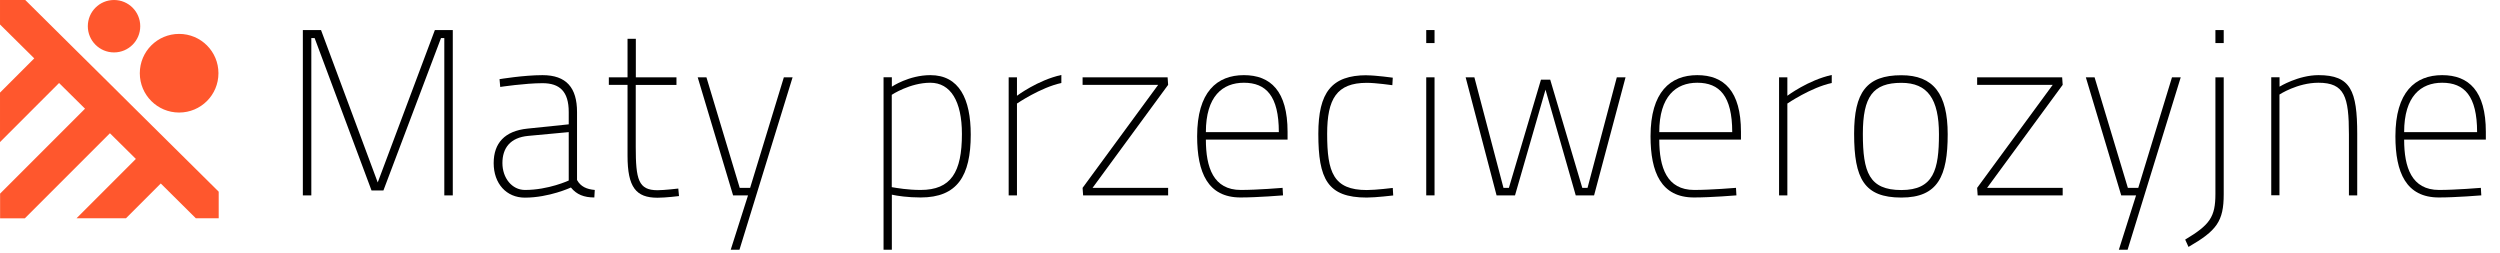 <?xml version="1.0" encoding="UTF-8"?>
<!DOCTYPE svg PUBLIC "-//W3C//DTD SVG 1.1//EN" "http://www.w3.org/Graphics/SVG/1.1/DTD/svg11.dtd">
<!-- Creator: CorelDRAW X6 -->
<svg xmlns="http://www.w3.org/2000/svg" xml:space="preserve" width="286.121mm" height="29mm" version="1.1" style="shape-rendering:geometricPrecision; text-rendering:geometricPrecision; image-rendering:optimizeQuality; fill-rule:evenodd; clip-rule:evenodd"
viewBox="0 0 28612 2900"
 xmlns:xlink="http://www.w3.org/1999/xlink">
 <defs>
  <style type="text/css">
   <![CDATA[
    .fil1 {fill:#FF572D}
    .fil0 {fill:black;fill-rule:nonzero}
   ]]>
  </style>
 </defs>
 <g id="Vrstva_x0020_1">
  <polygon class="fil0" points="3466,2236 3563,2236 3563,436 3601,436 4252,2180 4388,2180 5047,436 5085,436 5085,2236 5182,2236 5182,344 4977,344 4323,2088 3674,344 3466,344 "/>
  <path id="1" class="fil0" d="M6604 1282c0,-278 -122,-422 -395,-422 -216,0 -492,46 -492,46l8 89c0,0 286,-43 484,-43 197,0 300,95 300,330l0 141 -473 49c-259,27 -386,165 -386,395 0,235 146,395 357,395 278,0 527,-116 527,-116 65,81 151,114 268,114l5 -86c-92,-8 -162,-38 -203,-114l0 -776zm-95 230l0 554c0,0 -232,108 -500,108 -151,0 -259,-138 -259,-308 0,-168 86,-292 297,-311l462 -43z"/>
  <path id="2" class="fil0" d="M7742 971l0 -86 -465 0 0 -441 -95 0 0 441 -214 0 0 86 214 0 0 811c0,362 97,481 343,481 95,0 246,-19 246,-19l-8 -86c0,0 -162,19 -238,19 -219,0 -249,-122 -249,-497l0 -708 465 0z"/>
  <polygon id="3" class="fil0" points="7985,885 8390,2236 8561,2236 8363,2858 8463,2858 9071,885 8971,885 8585,2150 8466,2150 8085,885 "/>
  <path id="4" class="fil0" d="M10112 2858l95 0 0 -630c62,14 184,32 330,32 419,0 573,-246 573,-719 0,-408 -132,-681 -462,-681 -246,0 -441,132 -441,132l0 -108 -95 0 0 1973zm535 -1911c232,0 362,211 362,586 0,438 -124,641 -473,641 -146,0 -270,-22 -330,-32l0 -1057c0,0 208,-138 441,-138z"/>
  <path id="5" class="fil0" d="M11544 2236l95 0 0 -1051c0,0 270,-184 508,-235l0 -92c-270,59 -508,238 -508,238l0 -211 -95 0 0 1351z"/>
  <polygon id="6" class="fil0" points="12390,971 13255,971 12390,2150 12396,2236 13369,2236 13369,2150 12504,2150 13369,971 13363,885 12390,885 "/>
  <path id="7" class="fil0" d="M14201 2174c-314,0 -400,-257 -400,-576l935 0 0 -89c0,-468 -195,-649 -500,-649 -308,0 -535,192 -535,700 0,414 122,700 497,700 197,0 486,-24 486,-24l-5 -86c0,0 -289,24 -478,24zm-400 -662c0,-411 192,-565 435,-565 254,0 400,151 400,565l-835 0z"/>
  <path id="8" class="fil0" d="M15642 861c-403,0 -554,197 -554,670 0,516 103,730 554,730 103,0 303,-24 303,-24l-5 -86c0,0 -195,24 -297,24 -384,0 -454,-205 -454,-643 0,-400 108,-584 454,-584 103,0 292,27 292,27l5 -86c0,0 -195,-27 -297,-27z"/>
  <path id="9" class="fil0" d="M16323 2236l95 0 0 -1351 -95 0 0 1351zm0 -1743l95 0 0 -149 -95 0 0 149z"/>
  <polygon id="10" class="fil0" points="16774,885 17128,2236 17339,2236 17688,1026 18034,2236 18244,2236 18604,885 18504,885 18169,2150 18109,2150 17742,912 17636,912 17269,2150 17207,2150 16874,885 "/>
  <path id="11" class="fil0" d="M19390 2174c-314,0 -400,-257 -400,-576l935 0 0 -89c0,-468 -195,-649 -500,-649 -308,0 -535,192 -535,700 0,414 122,700 497,700 197,0 486,-24 486,-24l-5 -86c0,0 -289,24 -478,24zm-400 -662c0,-411 192,-565 435,-565 254,0 400,151 400,565l-835 0z"/>
  <path id="12" class="fil0" d="M20361 2236l95 0 0 -1051c0,0 270,-184 508,-235l0 -92c-270,59 -508,238 -508,238l0 -211 -95 0 0 1351z"/>
  <path id="13" class="fil0" d="M21761 861c-400,0 -541,197 -541,670 0,516 116,730 541,730 419,0 530,-246 530,-724 0,-465 -165,-676 -530,-676zm0 1314c-370,0 -441,-205 -441,-643 0,-427 116,-584 441,-584 300,0 430,184 430,589 0,403 -59,638 -430,638z"/>
  <polygon id="14" class="fil0" points="22628,971 23493,971 22628,2150 22634,2236 23607,2236 23607,2150 22742,2150 23607,971 23601,885 22628,885 "/>
  <polygon id="15" class="fil0" points="23872,885 24277,2236 24447,2236 24250,2858 24350,2858 24958,885 24858,885 24472,2150 24353,2150 23972,885 "/>
  <path id="16" class="fil0" d="M25355 2220c0,265 -65,354 -346,522l38 84c322,-186 403,-292 403,-603l0 -1338 -95 0 0 1335zm0 -1727l95 0 0 -149 -95 0 0 149z"/>
  <path id="17" class="fil0" d="M26088 2236l0 -1154c0,0 205,-135 446,-135 300,0 349,159 349,592l0 697 95 0 0 -703c0,-497 -76,-673 -443,-673 -232,0 -446,132 -446,132l0 -108 -95 0 0 1351 95 0z"/>
  <path id="18" class="fil0" d="M27915 2174c-314,0 -400,-257 -400,-576l935 0 0 -89c0,-468 -195,-649 -500,-649 -308,0 -535,192 -535,700 0,414 122,700 497,700 197,0 486,-24 486,-24l-5 -86c0,0 -289,24 -478,24zm-400 -662c0,-411 192,-565 435,-565 254,0 400,151 400,565l-835 0z"/>
  <path class="fil1" d="M285 0l-285 0 0 280 392 388 -392 392 0 566 676 -676 297 294 -972 972 0 283 283 0 974 -974 297 294 -679 679 566 0 398 -398 401 398 262 0 0 -304 -961 -952 -284 -282 0 0 -297 -294 -87 -86 -586 -581zm1020 0c166,0 300,134 300,300 0,166 -134,300 -300,300 -166,0 -300,-134 -300,-300 0,-166 134,-300 300,-300zm745 388c249,0 450,201 450,450 0,249 -201,450 -450,450 -249,0 -450,-201 -450,-450 0,-249 201,-450 450,-450z"/>
 </g>
</svg>
